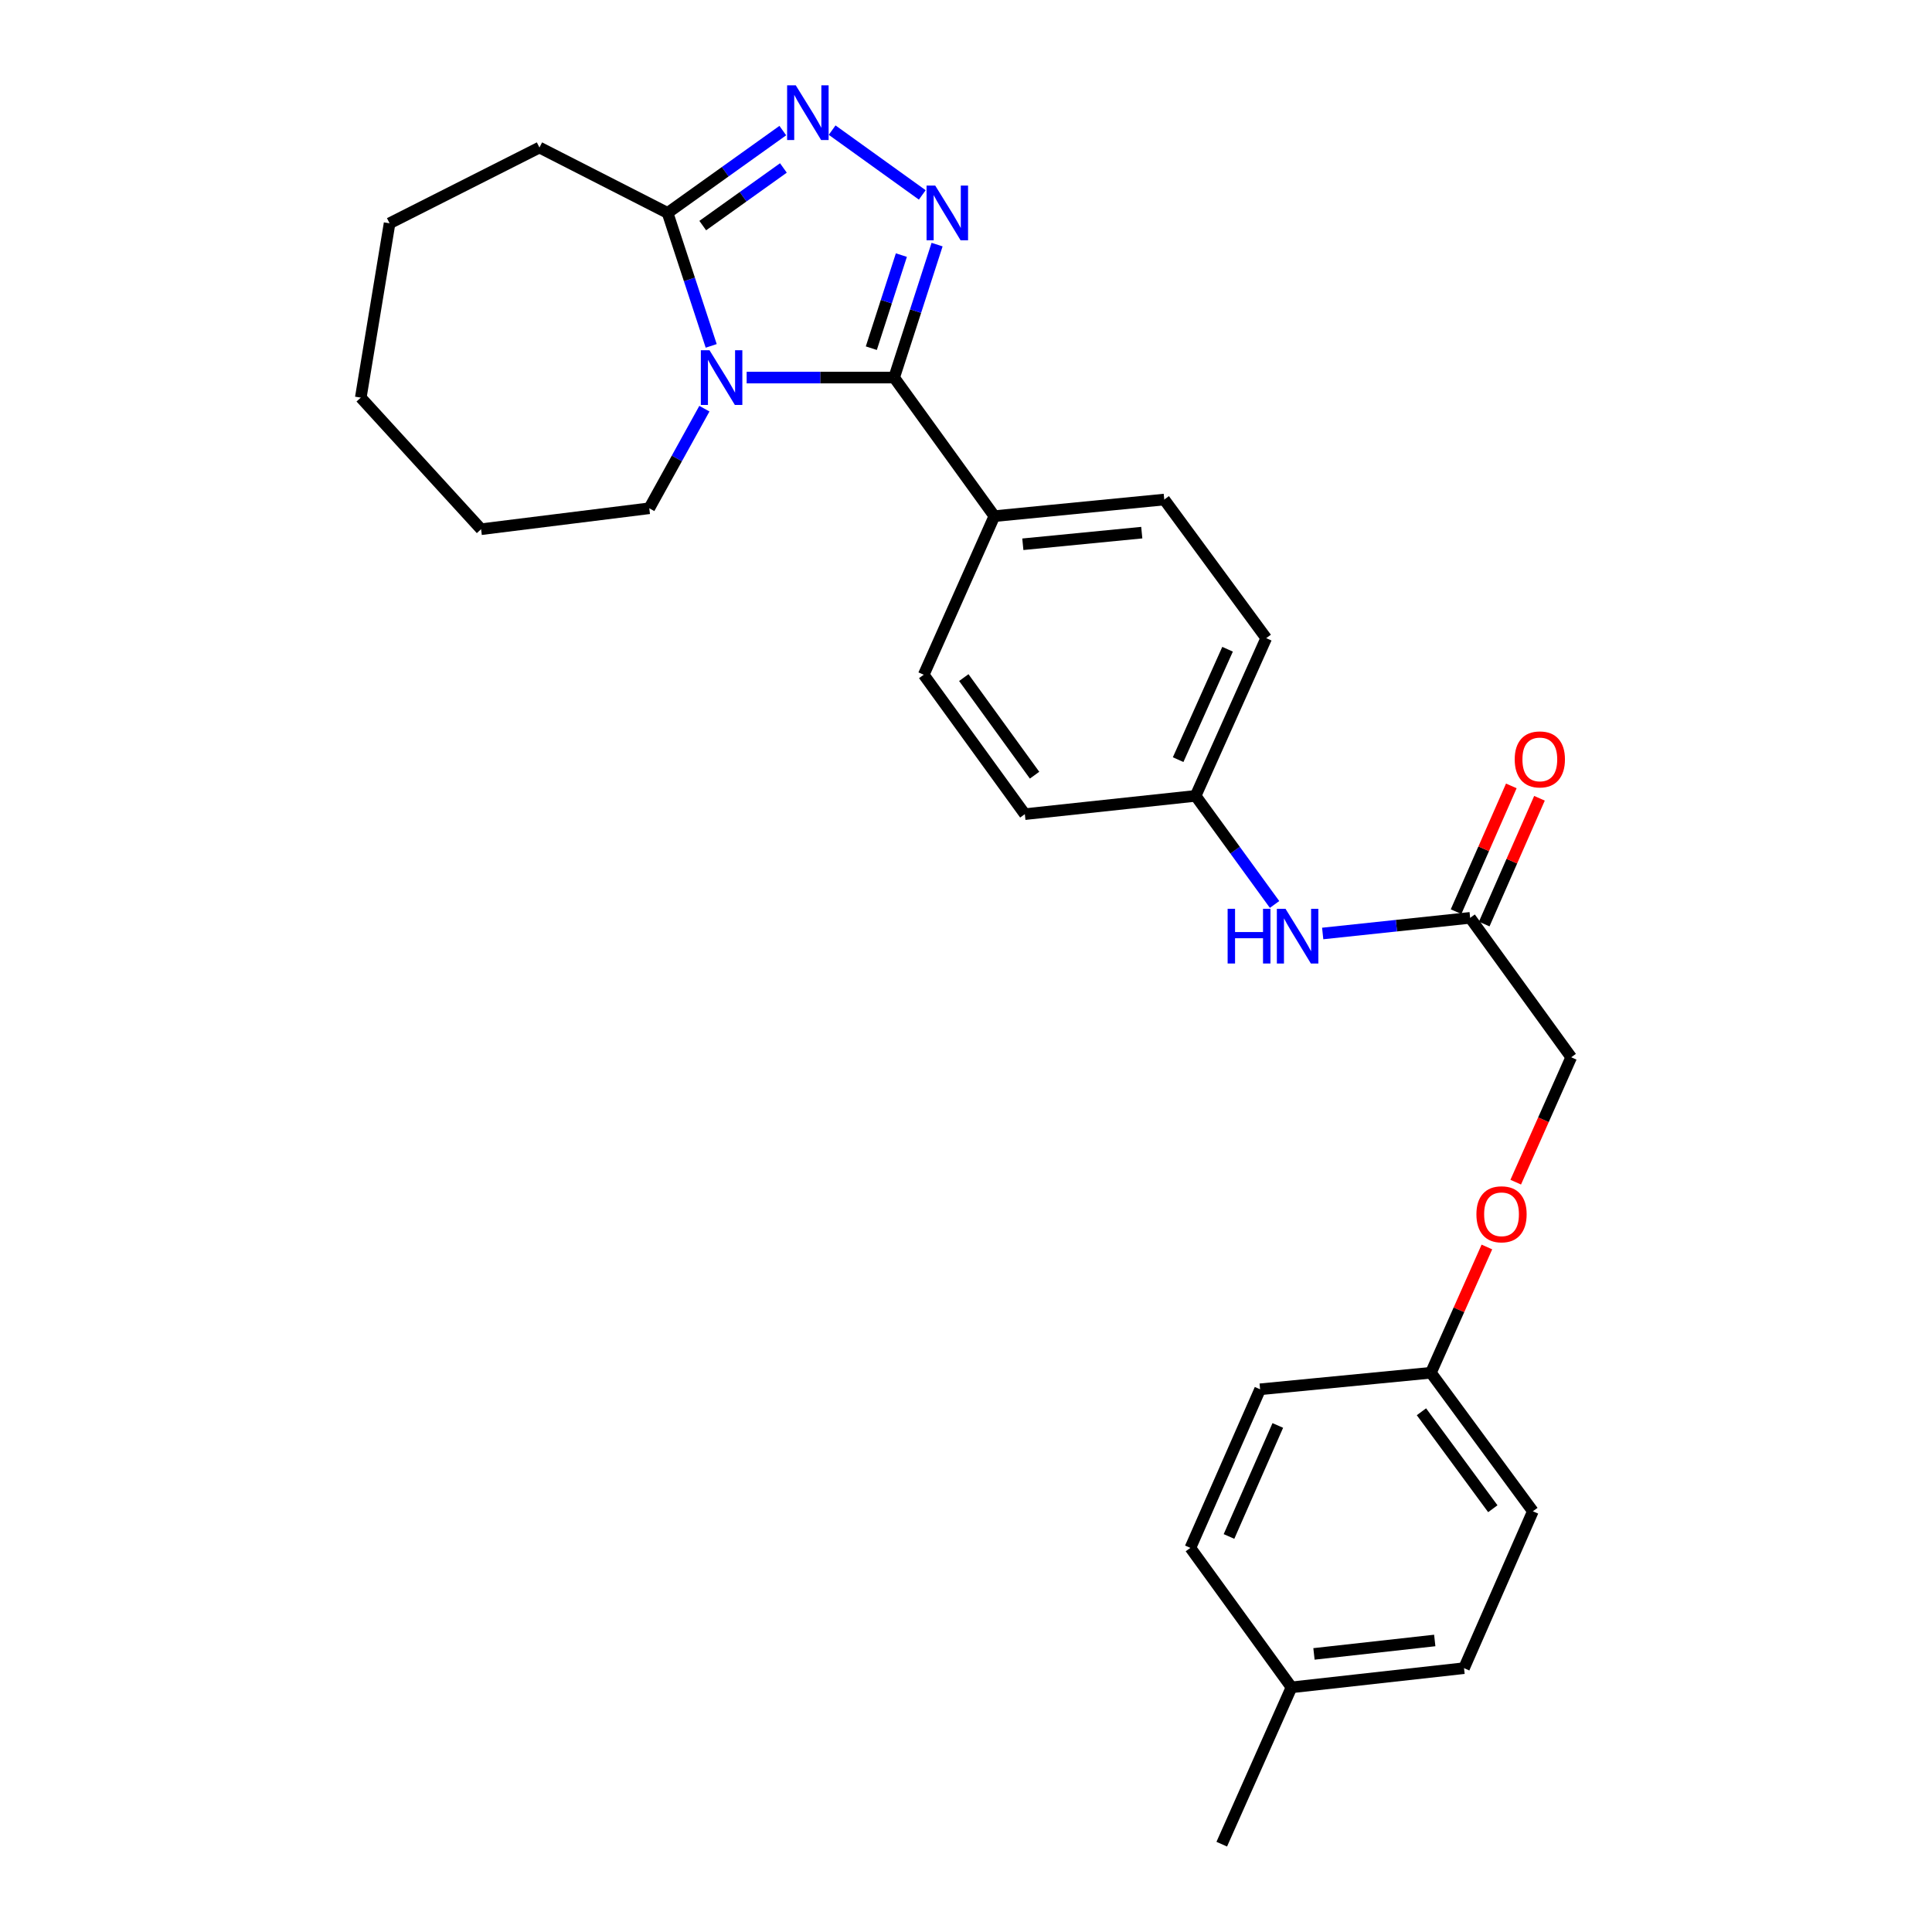 <?xml version='1.0' encoding='iso-8859-1'?>
<svg version='1.1' baseProfile='full'
              xmlns='http://www.w3.org/2000/svg'
                      xmlns:rdkit='http://www.rdkit.org/xml'
                      xmlns:xlink='http://www.w3.org/1999/xlink'
                  xml:space='preserve'
width='1000px' height='1000px' viewBox='0 0 1000 1000'>
<!-- END OF HEADER -->
<rect style='opacity:1.0;fill:#FFFFFF;stroke:none' width='1000' height='1000' x='0' y='0'> </rect>
<path class='bond-0' d='M 386.467,195.433 L 424.637,195.433' style='fill:none;fill-rule:evenodd;stroke:#0000FF;stroke-width:6px;stroke-linecap:butt;stroke-linejoin:miter;stroke-opacity:1' />
<path class='bond-0' d='M 424.637,195.433 L 462.807,195.433' style='fill:none;fill-rule:evenodd;stroke:#000000;stroke-width:6px;stroke-linecap:butt;stroke-linejoin:miter;stroke-opacity:1' />
<path class='bond-3' d='M 368.115,179.03 L 356.829,144.618' style='fill:none;fill-rule:evenodd;stroke:#0000FF;stroke-width:6px;stroke-linecap:butt;stroke-linejoin:miter;stroke-opacity:1' />
<path class='bond-3' d='M 356.829,144.618 L 345.542,110.206' style='fill:none;fill-rule:evenodd;stroke:#000000;stroke-width:6px;stroke-linecap:butt;stroke-linejoin:miter;stroke-opacity:1' />
<path class='bond-12' d='M 364.59,211.526 L 350.326,237.303' style='fill:none;fill-rule:evenodd;stroke:#0000FF;stroke-width:6px;stroke-linecap:butt;stroke-linejoin:miter;stroke-opacity:1' />
<path class='bond-12' d='M 350.326,237.303 L 336.063,263.08' style='fill:none;fill-rule:evenodd;stroke:#000000;stroke-width:6px;stroke-linecap:butt;stroke-linejoin:miter;stroke-opacity:1' />
<path class='bond-1' d='M 462.807,195.433 L 473.919,161.019' style='fill:none;fill-rule:evenodd;stroke:#000000;stroke-width:6px;stroke-linecap:butt;stroke-linejoin:miter;stroke-opacity:1' />
<path class='bond-1' d='M 473.919,161.019 L 485.031,126.605' style='fill:none;fill-rule:evenodd;stroke:#0000FF;stroke-width:6px;stroke-linecap:butt;stroke-linejoin:miter;stroke-opacity:1' />
<path class='bond-1' d='M 450.994,180.218 L 458.772,156.128' style='fill:none;fill-rule:evenodd;stroke:#000000;stroke-width:6px;stroke-linecap:butt;stroke-linejoin:miter;stroke-opacity:1' />
<path class='bond-1' d='M 458.772,156.128 L 466.55,132.038' style='fill:none;fill-rule:evenodd;stroke:#0000FF;stroke-width:6px;stroke-linecap:butt;stroke-linejoin:miter;stroke-opacity:1' />
<path class='bond-4' d='M 462.807,195.433 L 514.679,267.157' style='fill:none;fill-rule:evenodd;stroke:#000000;stroke-width:6px;stroke-linecap:butt;stroke-linejoin:miter;stroke-opacity:1' />
<path class='bond-27' d='M 477.364,100.888 L 430.714,67.355' style='fill:none;fill-rule:evenodd;stroke:#0000FF;stroke-width:6px;stroke-linecap:butt;stroke-linejoin:miter;stroke-opacity:1' />
<path class='bond-2' d='M 405.18,67.593 L 375.361,88.899' style='fill:none;fill-rule:evenodd;stroke:#0000FF;stroke-width:6px;stroke-linecap:butt;stroke-linejoin:miter;stroke-opacity:1' />
<path class='bond-2' d='M 375.361,88.899 L 345.542,110.206' style='fill:none;fill-rule:evenodd;stroke:#000000;stroke-width:6px;stroke-linecap:butt;stroke-linejoin:miter;stroke-opacity:1' />
<path class='bond-2' d='M 405.488,86.936 L 384.615,101.85' style='fill:none;fill-rule:evenodd;stroke:#0000FF;stroke-width:6px;stroke-linecap:butt;stroke-linejoin:miter;stroke-opacity:1' />
<path class='bond-2' d='M 384.615,101.85 L 363.742,116.764' style='fill:none;fill-rule:evenodd;stroke:#000000;stroke-width:6px;stroke-linecap:butt;stroke-linejoin:miter;stroke-opacity:1' />
<path class='bond-22' d='M 345.542,110.206 L 279.221,76.364' style='fill:none;fill-rule:evenodd;stroke:#000000;stroke-width:6px;stroke-linecap:butt;stroke-linejoin:miter;stroke-opacity:1' />
<path class='bond-8' d='M 514.679,267.157 L 602.621,258.562' style='fill:none;fill-rule:evenodd;stroke:#000000;stroke-width:6px;stroke-linecap:butt;stroke-linejoin:miter;stroke-opacity:1' />
<path class='bond-8' d='M 529.419,281.709 L 590.978,275.693' style='fill:none;fill-rule:evenodd;stroke:#000000;stroke-width:6px;stroke-linecap:butt;stroke-linejoin:miter;stroke-opacity:1' />
<path class='bond-9' d='M 514.679,267.157 L 478.123,349.245' style='fill:none;fill-rule:evenodd;stroke:#000000;stroke-width:6px;stroke-linecap:butt;stroke-linejoin:miter;stroke-opacity:1' />
<path class='bond-5' d='M 760.943,475.078 L 722.784,479.125' style='fill:none;fill-rule:evenodd;stroke:#000000;stroke-width:6px;stroke-linecap:butt;stroke-linejoin:miter;stroke-opacity:1' />
<path class='bond-5' d='M 722.784,479.125 L 684.624,483.172' style='fill:none;fill-rule:evenodd;stroke:#0000FF;stroke-width:6px;stroke-linecap:butt;stroke-linejoin:miter;stroke-opacity:1' />
<path class='bond-7' d='M 768.229,478.28 L 782.529,445.732' style='fill:none;fill-rule:evenodd;stroke:#000000;stroke-width:6px;stroke-linecap:butt;stroke-linejoin:miter;stroke-opacity:1' />
<path class='bond-7' d='M 782.529,445.732 L 796.829,413.185' style='fill:none;fill-rule:evenodd;stroke:#FF0000;stroke-width:6px;stroke-linecap:butt;stroke-linejoin:miter;stroke-opacity:1' />
<path class='bond-7' d='M 753.657,471.877 L 767.957,439.33' style='fill:none;fill-rule:evenodd;stroke:#000000;stroke-width:6px;stroke-linecap:butt;stroke-linejoin:miter;stroke-opacity:1' />
<path class='bond-7' d='M 767.957,439.33 L 782.257,406.782' style='fill:none;fill-rule:evenodd;stroke:#FF0000;stroke-width:6px;stroke-linecap:butt;stroke-linejoin:miter;stroke-opacity:1' />
<path class='bond-13' d='M 760.943,475.078 L 813.257,547.245' style='fill:none;fill-rule:evenodd;stroke:#000000;stroke-width:6px;stroke-linecap:butt;stroke-linejoin:miter;stroke-opacity:1' />
<path class='bond-6' d='M 659.712,468.145 L 639.28,440.043' style='fill:none;fill-rule:evenodd;stroke:#0000FF;stroke-width:6px;stroke-linecap:butt;stroke-linejoin:miter;stroke-opacity:1' />
<path class='bond-6' d='M 639.28,440.043 L 618.848,411.941' style='fill:none;fill-rule:evenodd;stroke:#000000;stroke-width:6px;stroke-linecap:butt;stroke-linejoin:miter;stroke-opacity:1' />
<path class='bond-15' d='M 602.621,258.562 L 655.395,330.304' style='fill:none;fill-rule:evenodd;stroke:#000000;stroke-width:6px;stroke-linecap:butt;stroke-linejoin:miter;stroke-opacity:1' />
<path class='bond-16' d='M 478.123,349.245 L 530.455,421.402' style='fill:none;fill-rule:evenodd;stroke:#000000;stroke-width:6px;stroke-linecap:butt;stroke-linejoin:miter;stroke-opacity:1' />
<path class='bond-16' d='M 498.858,350.724 L 535.49,401.234' style='fill:none;fill-rule:evenodd;stroke:#000000;stroke-width:6px;stroke-linecap:butt;stroke-linejoin:miter;stroke-opacity:1' />
<path class='bond-10' d='M 618.848,411.941 L 530.455,421.402' style='fill:none;fill-rule:evenodd;stroke:#000000;stroke-width:6px;stroke-linecap:butt;stroke-linejoin:miter;stroke-opacity:1' />
<path class='bond-29' d='M 618.848,411.941 L 655.395,330.304' style='fill:none;fill-rule:evenodd;stroke:#000000;stroke-width:6px;stroke-linecap:butt;stroke-linejoin:miter;stroke-opacity:1' />
<path class='bond-29' d='M 609.802,393.191 L 635.385,336.045' style='fill:none;fill-rule:evenodd;stroke:#000000;stroke-width:6px;stroke-linecap:butt;stroke-linejoin:miter;stroke-opacity:1' />
<path class='bond-11' d='M 784.536,611.89 L 798.897,579.567' style='fill:none;fill-rule:evenodd;stroke:#FF0000;stroke-width:6px;stroke-linecap:butt;stroke-linejoin:miter;stroke-opacity:1' />
<path class='bond-11' d='M 798.897,579.567 L 813.257,547.245' style='fill:none;fill-rule:evenodd;stroke:#000000;stroke-width:6px;stroke-linecap:butt;stroke-linejoin:miter;stroke-opacity:1' />
<path class='bond-14' d='M 769.617,645.438 L 755.129,677.987' style='fill:none;fill-rule:evenodd;stroke:#FF0000;stroke-width:6px;stroke-linecap:butt;stroke-linejoin:miter;stroke-opacity:1' />
<path class='bond-14' d='M 755.129,677.987 L 740.64,710.536' style='fill:none;fill-rule:evenodd;stroke:#000000;stroke-width:6px;stroke-linecap:butt;stroke-linejoin:miter;stroke-opacity:1' />
<path class='bond-24' d='M 336.063,263.08 L 249.014,273.922' style='fill:none;fill-rule:evenodd;stroke:#000000;stroke-width:6px;stroke-linecap:butt;stroke-linejoin:miter;stroke-opacity:1' />
<path class='bond-18' d='M 740.64,710.536 L 652.229,719.096' style='fill:none;fill-rule:evenodd;stroke:#000000;stroke-width:6px;stroke-linecap:butt;stroke-linejoin:miter;stroke-opacity:1' />
<path class='bond-19' d='M 740.64,710.536 L 793.414,782.234' style='fill:none;fill-rule:evenodd;stroke:#000000;stroke-width:6px;stroke-linecap:butt;stroke-linejoin:miter;stroke-opacity:1' />
<path class='bond-19' d='M 735.737,730.727 L 772.679,780.915' style='fill:none;fill-rule:evenodd;stroke:#000000;stroke-width:6px;stroke-linecap:butt;stroke-linejoin:miter;stroke-opacity:1' />
<path class='bond-17' d='M 668.474,873.368 L 757.777,863.438' style='fill:none;fill-rule:evenodd;stroke:#000000;stroke-width:6px;stroke-linecap:butt;stroke-linejoin:miter;stroke-opacity:1' />
<path class='bond-17' d='M 680.11,856.059 L 742.623,849.108' style='fill:none;fill-rule:evenodd;stroke:#000000;stroke-width:6px;stroke-linecap:butt;stroke-linejoin:miter;stroke-opacity:1' />
<path class='bond-23' d='M 668.474,873.368 L 632.377,954.545' style='fill:none;fill-rule:evenodd;stroke:#000000;stroke-width:6px;stroke-linecap:butt;stroke-linejoin:miter;stroke-opacity:1' />
<path class='bond-30' d='M 668.474,873.368 L 616.142,801.184' style='fill:none;fill-rule:evenodd;stroke:#000000;stroke-width:6px;stroke-linecap:butt;stroke-linejoin:miter;stroke-opacity:1' />
<path class='bond-21' d='M 652.229,719.096 L 616.142,801.184' style='fill:none;fill-rule:evenodd;stroke:#000000;stroke-width:6px;stroke-linecap:butt;stroke-linejoin:miter;stroke-opacity:1' />
<path class='bond-21' d='M 661.387,737.815 L 636.126,795.277' style='fill:none;fill-rule:evenodd;stroke:#000000;stroke-width:6px;stroke-linecap:butt;stroke-linejoin:miter;stroke-opacity:1' />
<path class='bond-20' d='M 793.414,782.234 L 757.777,863.438' style='fill:none;fill-rule:evenodd;stroke:#000000;stroke-width:6px;stroke-linecap:butt;stroke-linejoin:miter;stroke-opacity:1' />
<path class='bond-25' d='M 279.221,76.364 L 201.643,115.582' style='fill:none;fill-rule:evenodd;stroke:#000000;stroke-width:6px;stroke-linecap:butt;stroke-linejoin:miter;stroke-opacity:1' />
<path class='bond-26' d='M 249.014,273.922 L 186.743,205.805' style='fill:none;fill-rule:evenodd;stroke:#000000;stroke-width:6px;stroke-linecap:butt;stroke-linejoin:miter;stroke-opacity:1' />
<path class='bond-28' d='M 201.643,115.582 L 186.743,205.805' style='fill:none;fill-rule:evenodd;stroke:#000000;stroke-width:6px;stroke-linecap:butt;stroke-linejoin:miter;stroke-opacity:1' />
<path  class='atom-0' d='M 367.234 181.273
L 376.514 196.273
Q 377.434 197.753, 378.914 200.433
Q 380.394 203.113, 380.474 203.273
L 380.474 181.273
L 384.234 181.273
L 384.234 209.593
L 380.354 209.593
L 370.394 193.193
Q 369.234 191.273, 367.994 189.073
Q 366.794 186.873, 366.434 186.193
L 366.434 209.593
L 362.754 209.593
L 362.754 181.273
L 367.234 181.273
' fill='#0000FF'/>
<path  class='atom-2' d='M 484.066 96.046
L 493.346 111.046
Q 494.266 112.526, 495.746 115.206
Q 497.226 117.886, 497.306 118.046
L 497.306 96.046
L 501.066 96.046
L 501.066 124.366
L 497.186 124.366
L 487.226 107.966
Q 486.066 106.046, 484.826 103.846
Q 483.626 101.646, 483.266 100.966
L 483.266 124.366
L 479.586 124.366
L 479.586 96.046
L 484.066 96.046
' fill='#0000FF'/>
<path  class='atom-3' d='M 411.891 44.165
L 421.171 59.165
Q 422.091 60.645, 423.571 63.325
Q 425.051 66.005, 425.131 66.165
L 425.131 44.165
L 428.891 44.165
L 428.891 72.485
L 425.011 72.485
L 415.051 56.085
Q 413.891 54.165, 412.651 51.965
Q 411.451 49.765, 411.091 49.085
L 411.091 72.485
L 407.411 72.485
L 407.411 44.165
L 411.891 44.165
' fill='#0000FF'/>
<path  class='atom-7' d='M 635.419 470.389
L 639.259 470.389
L 639.259 482.429
L 653.739 482.429
L 653.739 470.389
L 657.579 470.389
L 657.579 498.709
L 653.739 498.709
L 653.739 485.629
L 639.259 485.629
L 639.259 498.709
L 635.419 498.709
L 635.419 470.389
' fill='#0000FF'/>
<path  class='atom-7' d='M 665.379 470.389
L 674.659 485.389
Q 675.579 486.869, 677.059 489.549
Q 678.539 492.229, 678.619 492.389
L 678.619 470.389
L 682.379 470.389
L 682.379 498.709
L 678.499 498.709
L 668.539 482.309
Q 667.379 480.389, 666.139 478.189
Q 664.939 475.989, 664.579 475.309
L 664.579 498.709
L 660.899 498.709
L 660.899 470.389
L 665.379 470.389
' fill='#0000FF'/>
<path  class='atom-8' d='M 784.013 393.062
Q 784.013 386.262, 787.373 382.462
Q 790.733 378.662, 797.013 378.662
Q 803.293 378.662, 806.653 382.462
Q 810.013 386.262, 810.013 393.062
Q 810.013 399.942, 806.613 403.862
Q 803.213 407.742, 797.013 407.742
Q 790.773 407.742, 787.373 403.862
Q 784.013 399.982, 784.013 393.062
M 797.013 404.542
Q 801.333 404.542, 803.653 401.662
Q 806.013 398.742, 806.013 393.062
Q 806.013 387.502, 803.653 384.702
Q 801.333 381.862, 797.013 381.862
Q 792.693 381.862, 790.333 384.662
Q 788.013 387.462, 788.013 393.062
Q 788.013 398.782, 790.333 401.662
Q 792.693 404.542, 797.013 404.542
' fill='#FF0000'/>
<path  class='atom-12' d='M 764.187 628.511
Q 764.187 621.711, 767.547 617.911
Q 770.907 614.111, 777.187 614.111
Q 783.467 614.111, 786.827 617.911
Q 790.187 621.711, 790.187 628.511
Q 790.187 635.391, 786.787 639.311
Q 783.387 643.191, 777.187 643.191
Q 770.947 643.191, 767.547 639.311
Q 764.187 635.431, 764.187 628.511
M 777.187 639.991
Q 781.507 639.991, 783.827 637.111
Q 786.187 634.191, 786.187 628.511
Q 786.187 622.951, 783.827 620.151
Q 781.507 617.311, 777.187 617.311
Q 772.867 617.311, 770.507 620.111
Q 768.187 622.911, 768.187 628.511
Q 768.187 634.231, 770.507 637.111
Q 772.867 639.991, 777.187 639.991
' fill='#FF0000'/>
</svg>
